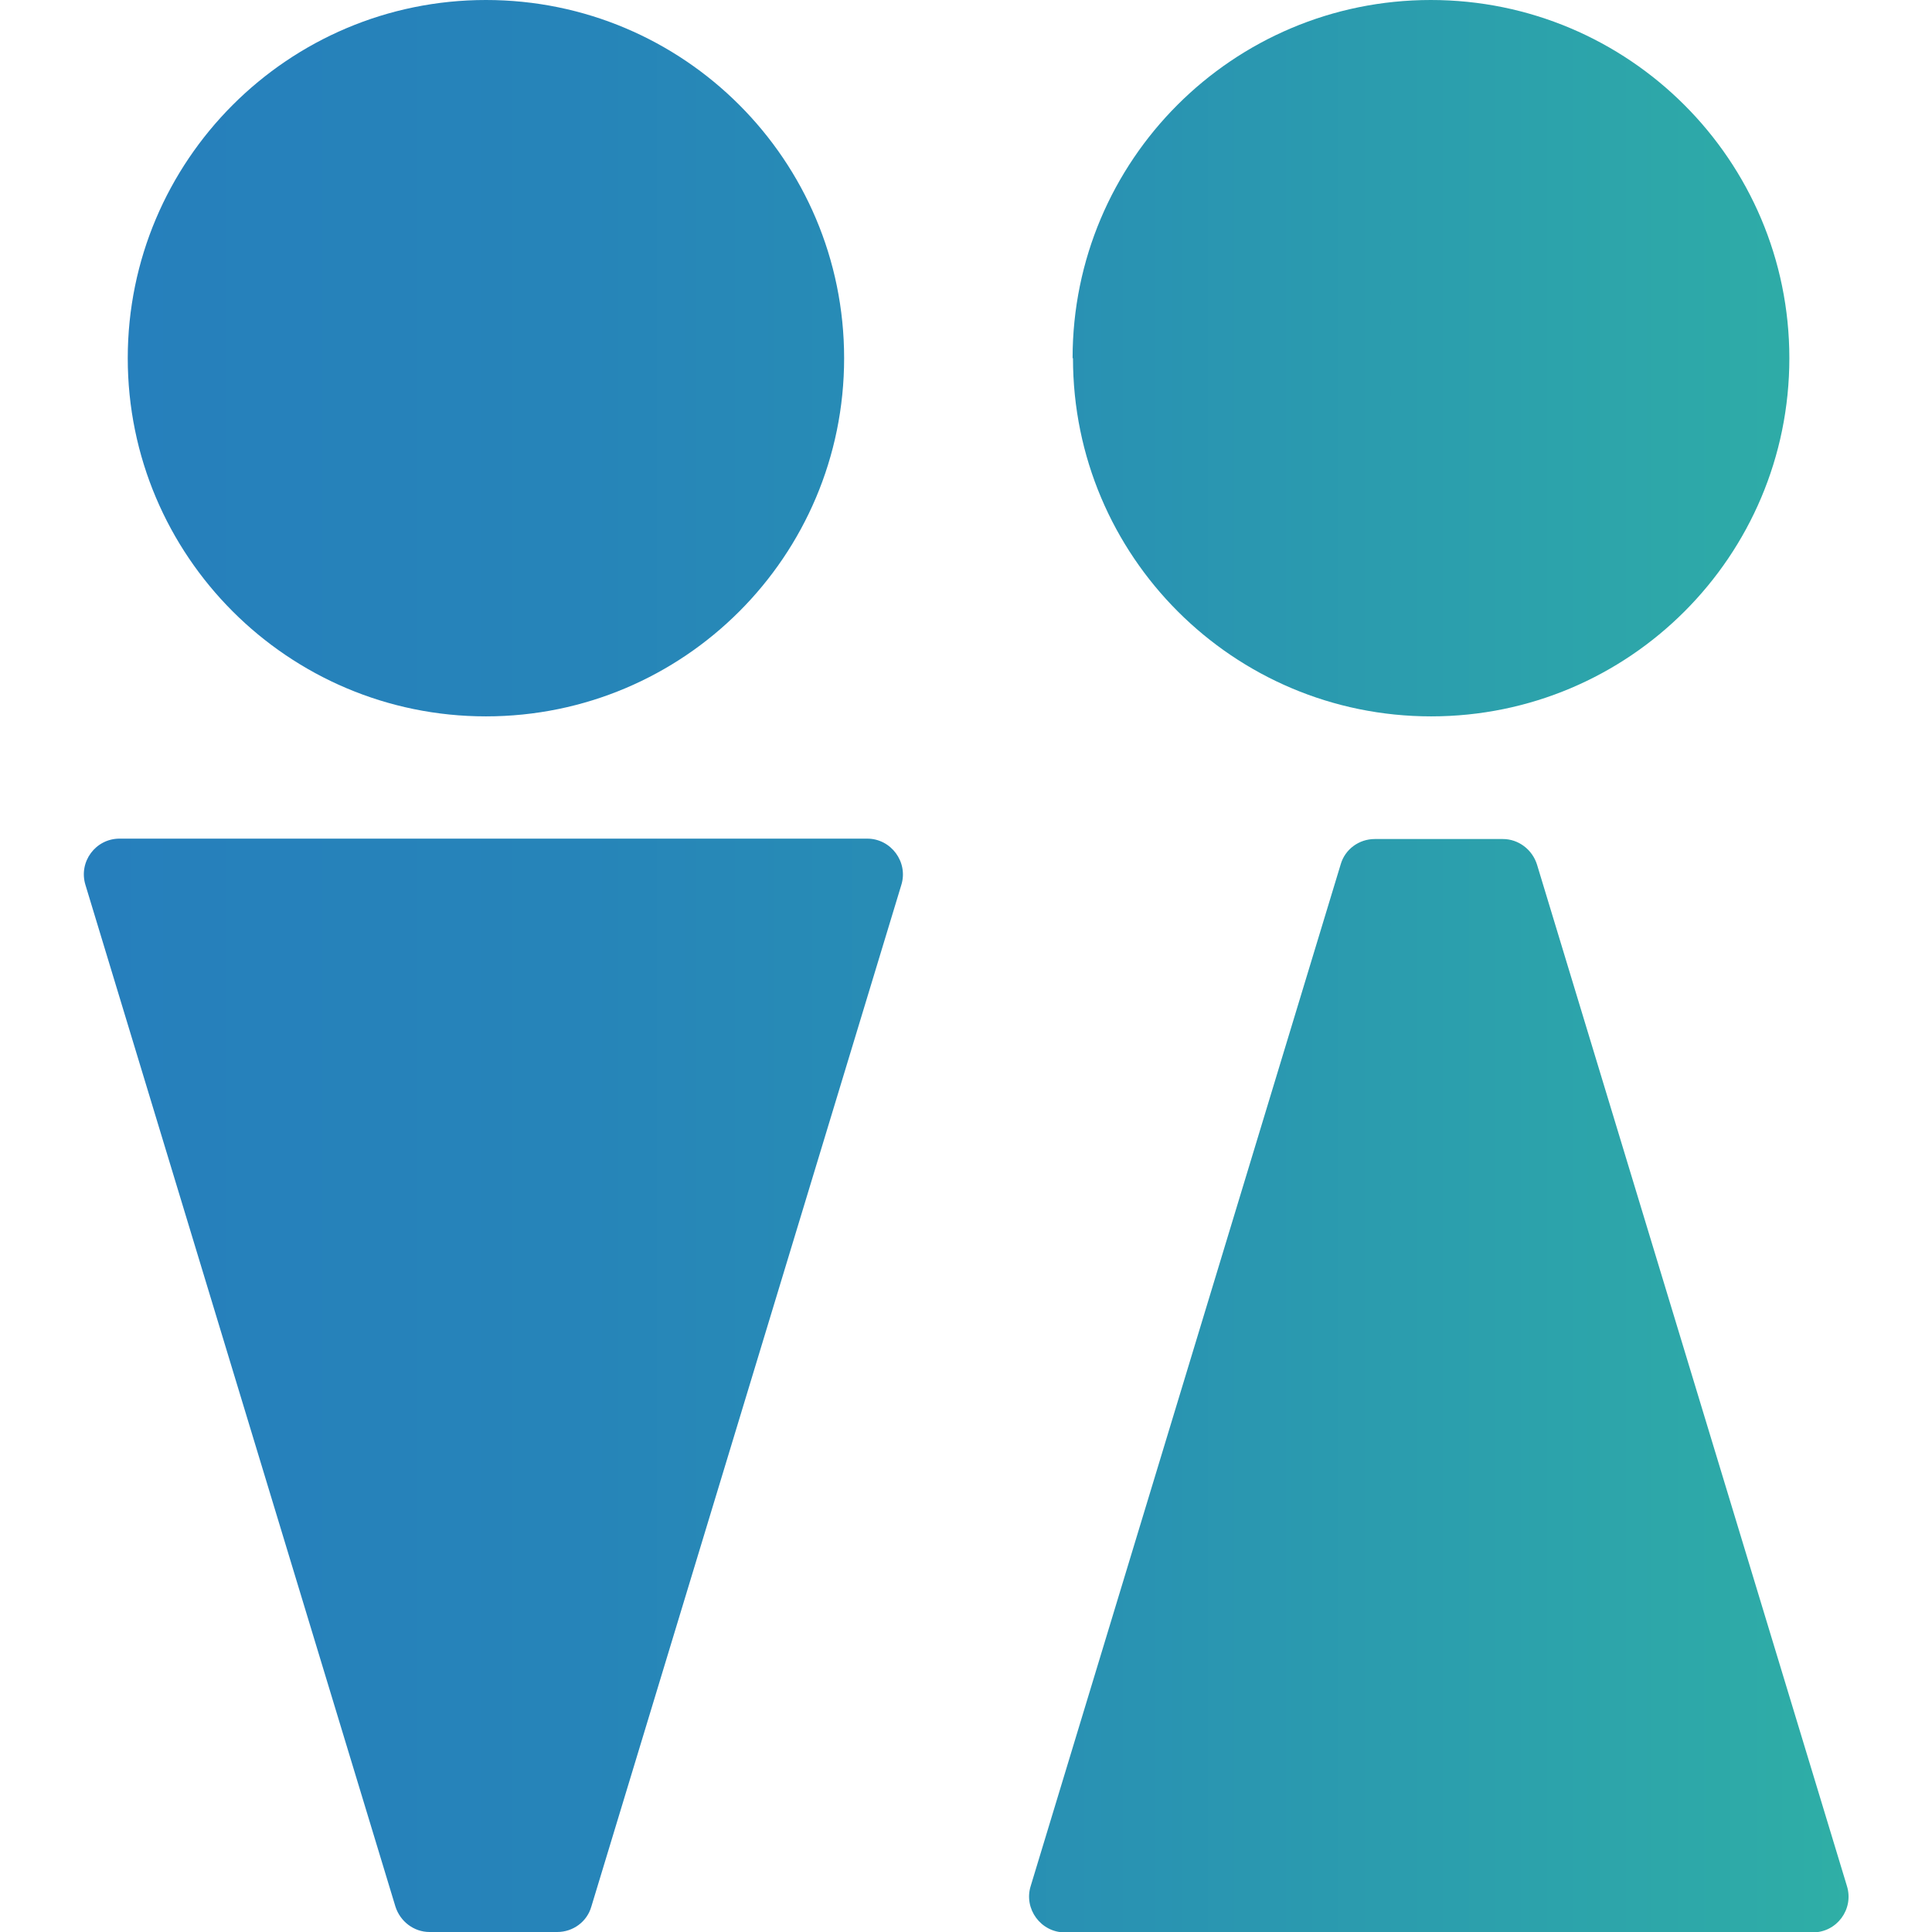 <?xml version="1.0" encoding="UTF-8"?>
<svg id="_レイヤー_2" data-name="レイヤー 2" xmlns="http://www.w3.org/2000/svg" xmlns:xlink="http://www.w3.org/1999/xlink" viewBox="0 0 49.3 49.3">
  <defs>
    <style>
      .cls-1 {
        fill: none;
      }

      .cls-2 {
        fill: url(#_名称未設定グラデーション_16);
      }
    </style>
    <linearGradient id="_名称未設定グラデーション_16" data-name="名称未設定グラデーション 16" x1="2.14" y1="24.65" x2="47.16" y2="24.65" gradientUnits="userSpaceOnUse">
      <stop offset="0" stop-color="#267fbc"/>
      <stop offset=".27" stop-color="#2684b9"/>
      <stop offset=".6" stop-color="#2993b2"/>
      <stop offset=".97" stop-color="#2eaca7"/>
      <stop offset="1" stop-color="#2fafa6"/>
    </linearGradient>
  </defs>
  <g id="_レイヤー_1-2" data-name="レイヤー 1">
    <g>
      <rect class="cls-1" width="49.3" height="49.3"/>
      <path class="cls-2" d="M12.4,0c5.05,0,9.14,4.09,9.14,9.14s-4.09,9.14-9.14,9.14S3.26,14.18,3.26,9.14,7.35,0,12.4,0ZM15.09,48.65l7.91-26.07c.18-.58-.26-1.18-.87-1.18H3.05c-.61,0-1.05.59-.87,1.18l7.91,26.07c.12.38.47.65.87.65h3.26c.4,0,.76-.26.87-.65ZM27.38,9.14c0,5.05,4.09,9.14,9.14,9.14s9.14-4.09,9.14-9.14S41.56,0,36.51,0s-9.14,4.09-9.14,9.14ZM38.34,21.41h-3.26c-.4,0-.76.26-.87.65l-7.91,26.07c-.18.58.26,1.18.87,1.18h19.09c.61,0,1.05-.59.87-1.18l-7.91-26.07c-.12-.38-.47-.65-.87-.65Z"/>
    </g>
  </g>
</svg>